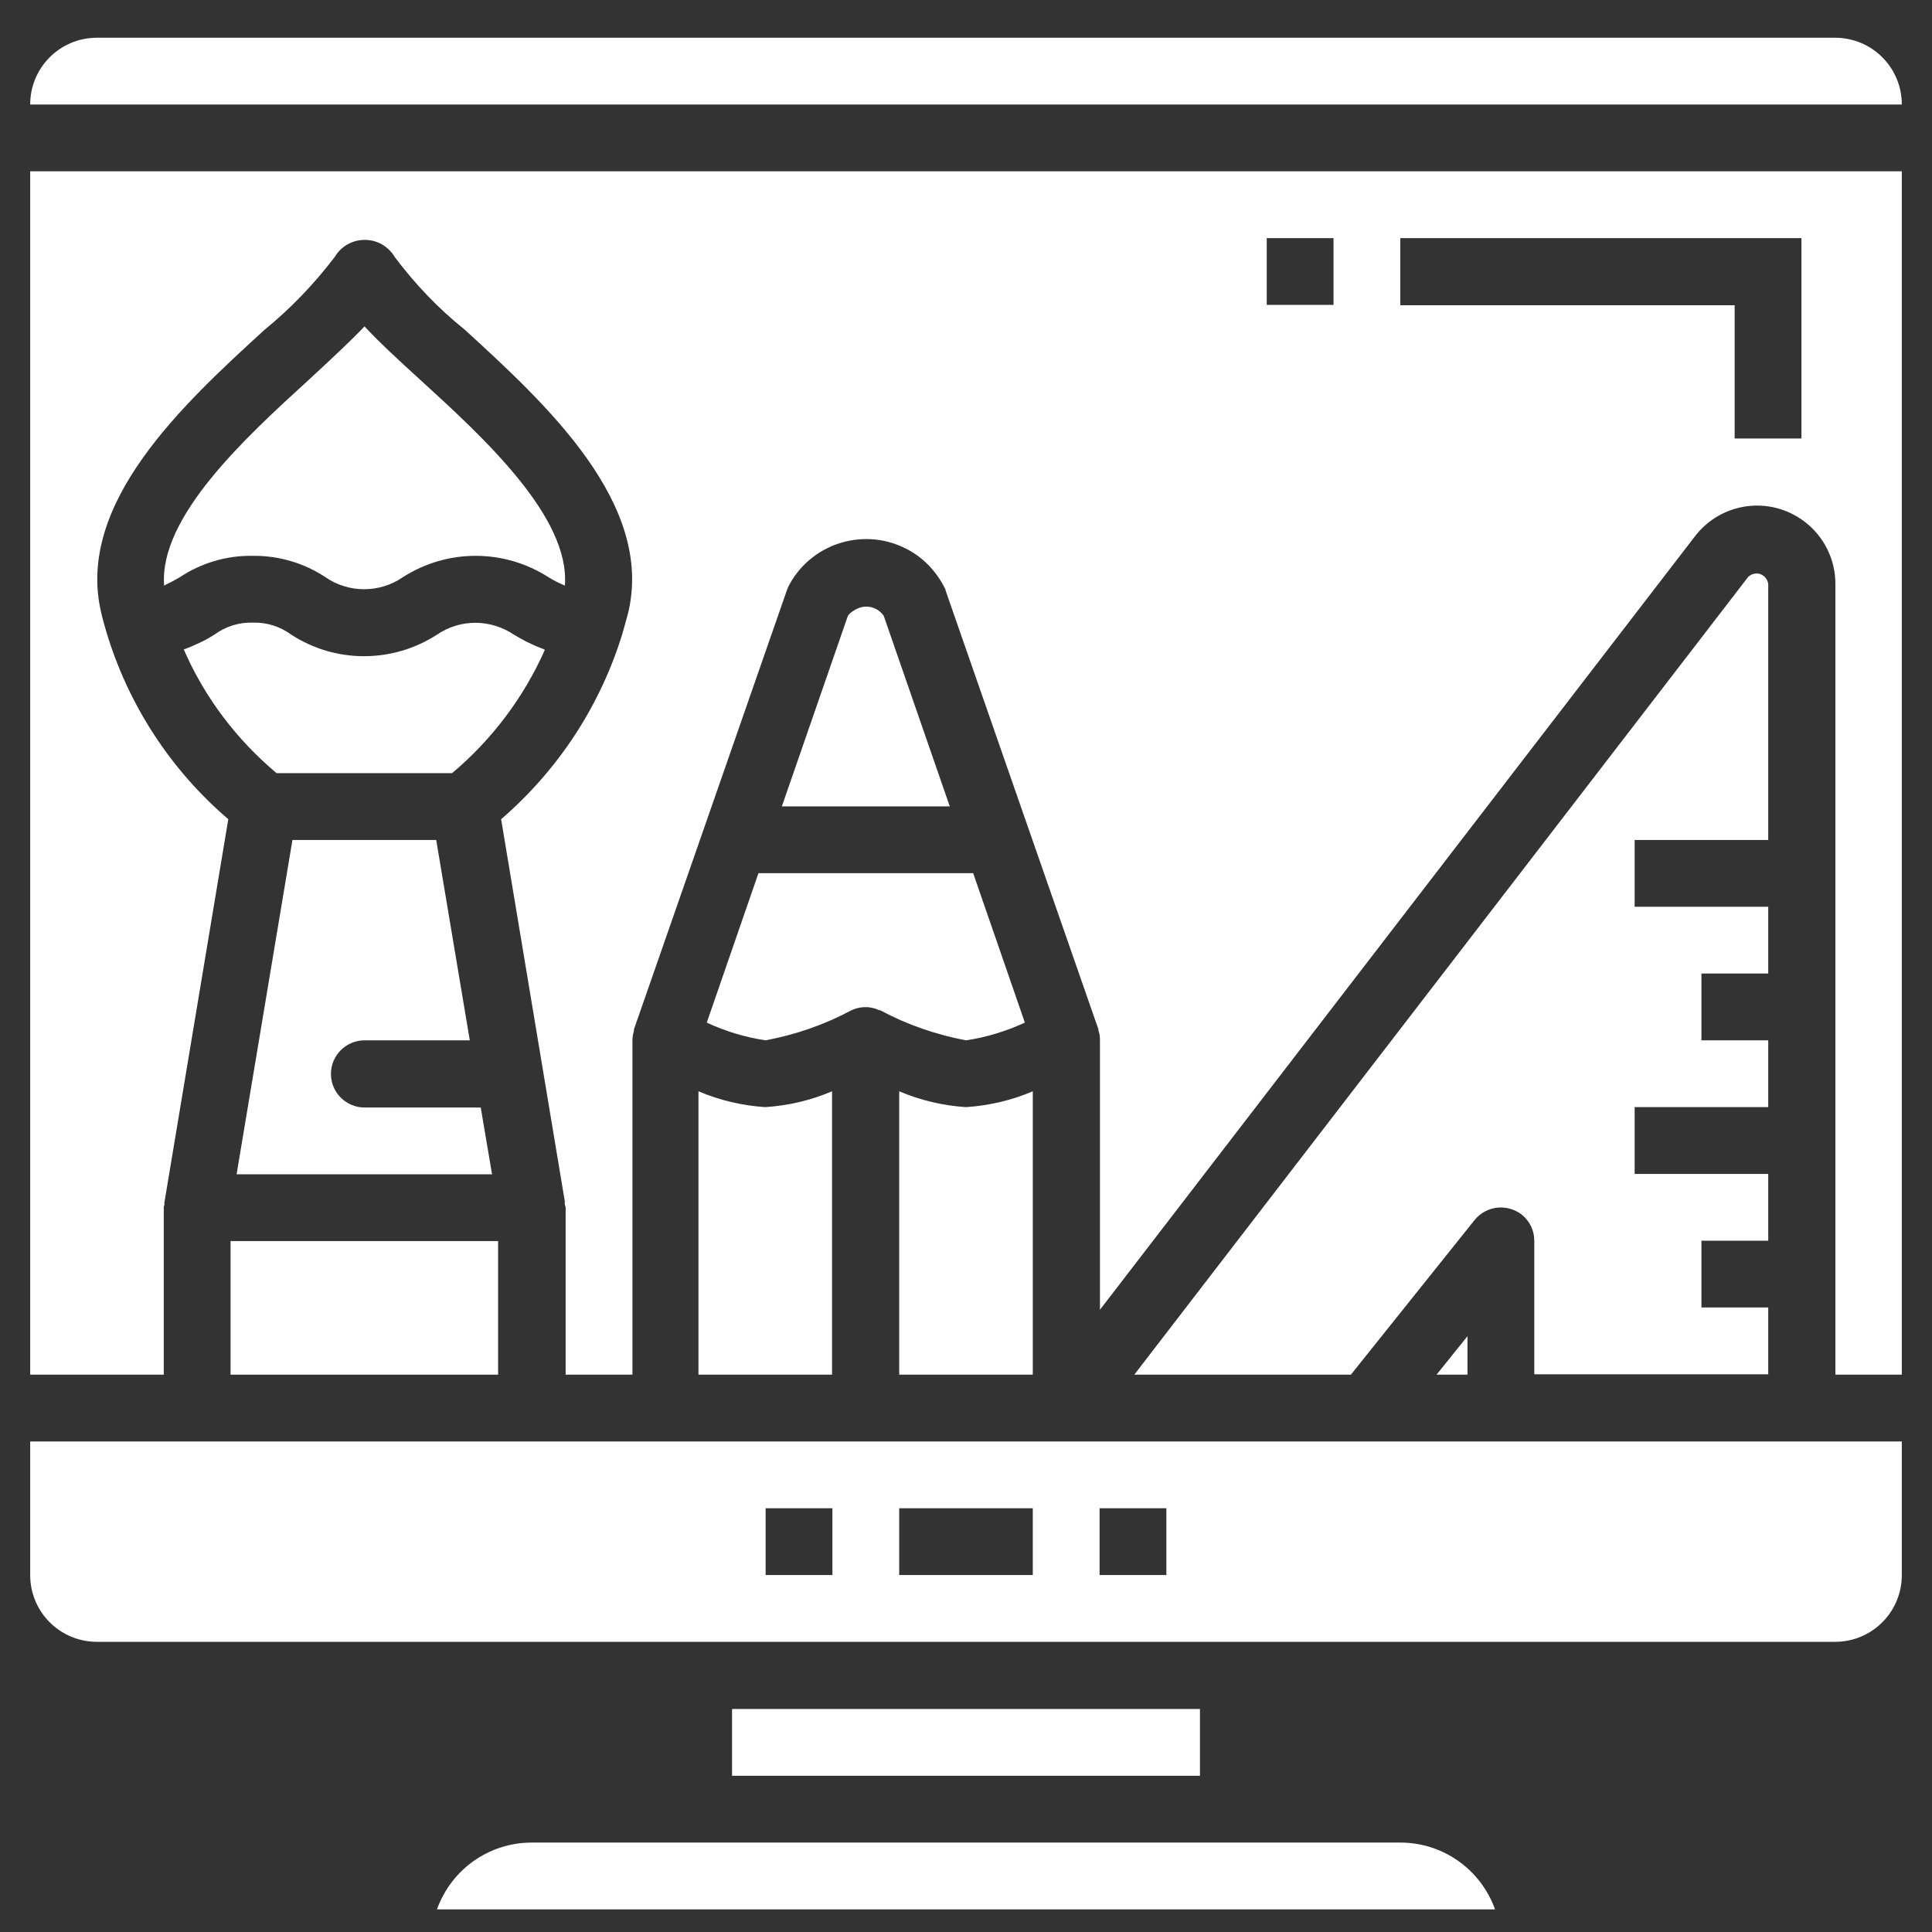 <?xml version="1.0" encoding="utf-8"?>
<!-- Generator: Adobe Illustrator 21.1.0, SVG Export Plug-In . SVG Version: 6.00 Build 0)  -->
<svg version="1.1" id="Layer_1" xmlns="http://www.w3.org/2000/svg" xmlns:xlink="http://www.w3.org/1999/xlink" x="0px" y="0px"
	 viewBox="0 0 512 512" style="enable-background:new 0 0 512 512;" xml:space="preserve">
<rect x="0" y="0" width="512" height="512" fill="#333333" stroke="none"/>
<style type="text/css">
	.st0{fill:#FFFFFF;}
</style>
<path class="st0" d="M86.3,153c6.1,4.2,14.3,4.2,20.4,0c11.8-7.6,26.9-7.6,38.7,0c1.3,0.8,2.7,1.5,4.1,2.1l0.2,0.1
	c1.4-18.2-21.5-39.2-38.5-54.7c-5.6-5.1-10.6-9.7-14.6-14c-4,4.2-9,8.8-14.6,14C65,116,42.1,137,43.5,155.2c0.1,0,0.2-0.1,0.3-0.2
	c1.3-0.6,2.6-1.3,3.8-2c5.7-3.8,12.4-5.8,19.3-5.7C73.8,147.2,80.6,149.2,86.3,153z"/>
<path class="st0" d="M8,417.4c0,9.8,7.9,17.7,17.7,17.7h460.6c9.8,0,17.7-7.9,17.7-17.7V382H8V417.4z M291.4,399.7h17.7v17.7h-17.7
	V399.7z M238.3,399.7h35.4v17.7h-35.4V399.7z M202.9,399.7h17.7v17.7h-17.7V399.7z"/>
<path class="st0" d="M73.3,204.9h46.5c10.6-8.9,19-20.1,24.6-32.7c-0.1,0-0.2-0.1-0.4-0.2c-1-0.4-2.1-0.8-3.1-1.3
	c-0.4-0.2-0.9-0.4-1.3-0.6c-1.3-0.7-2.4-1.3-3.4-1.9c-6.2-4.2-14.3-4.2-20.4,0c-11.8,7.6-26.9,7.6-38.6,0c-3-2.2-6.5-3.3-10.2-3.2
	c-3.7-0.1-7.2,1-10.2,3.2c-1,0.6-2.1,1.3-3.4,1.9c-0.4,0.2-0.9,0.4-1.3,0.6c-1,0.5-2,0.9-3.1,1.3c-0.1,0-0.2,0.1-0.3,0.1
	C54.2,184.8,62.7,196,73.3,204.9z"/>
<path class="st0" d="M96.6,275.7h27.9l-8.9-53.1H77.5l-14.8,88.6h67.7l-3-17.7H96.6c-4.9,0-8.9-4-8.9-8.9S91.7,275.7,96.6,275.7z"/>
<path class="st0" d="M371.1,488.3H140.9c-11.3,0-21.3,7.1-25.1,17.7h280.4C392.4,495.4,382.4,488.3,371.1,488.3z"/>
<path class="st0" d="M486.3,10H25.7C15.9,10,8,17.9,8,27.7h496C504,17.9,496.1,10,486.3,10z"/>
<rect x="61.1" y="328.9" class="st0" width="70.9" height="35.4"/>
<rect x="194" y="452.9" class="st0" width="124" height="17.7"/>
<path class="st0" d="M8,364.3h35.4V320c0-0.3,0.1-0.5,0.2-0.8c0-0.2-0.1-0.4,0-0.7l16.9-101.4C45.2,204,34,186.8,28.2,167.5l0,0
	c-0.6-2.1-1-3.4-1.3-4.8c-7.2-29.2,21.9-55.8,43.2-75.3c7-5.7,13.2-12.2,18.6-19.3c2.6-4.4,8.2-5.8,12.6-3.3
	c1.3,0.8,2.5,1.9,3.3,3.3c5.4,7.2,11.6,13.7,18.6,19.3c21.3,19.5,50.4,46.1,43.2,75.3c-0.4,1.5-0.8,2.9-1.2,4.3
	c0,0.1-0.1,0.1-0.1,0.2c0,0.1,0,0.2,0,0.2c-5.8,19.3-17,36.5-32.3,49.7l16.9,101.4c0,0.2-0.1,0.4,0,0.7c0,0.3,0.2,0.5,0.2,0.8v44.3
	h17.7v-88.6c0-0.9,0.2-1.8,0.4-2.6c0-0.1,0-0.2,0-0.3l18.5-53.1l21.9-62.9c0.1-0.4,0.3-0.7,0.4-1.1c5.7-11.5,19.7-16.1,31.1-10.4
	c4.5,2.2,8.1,5.9,10.4,10.4c0.2,0.3,0.3,0.7,0.4,1.1l21.9,62.9l18.5,53.1c0,0.1,0,0.2,0,0.3c0.3,0.8,0.4,1.7,0.4,2.6v71.4l157.7-205
	c7-9.1,20-10.8,29.1-3.8c5.1,3.9,8.1,10,8.1,16.4v209.6H504V45.4H8V364.3z M371.1,63.1h106.3v53.1h-17.7V80.9h-88.6V63.1z
	 M335.7,63.1h17.7v17.7h-17.7V63.1z"/>
<path class="st0" d="M468.6,222.6v-67.8c-0.2-1.7-1.7-3-3.4-2.8c-0.8,0.1-1.5,0.4-2,1L300.6,364.3H358l32.8-41
	c3.1-3.8,8.6-4.4,12.5-1.4c2.1,1.7,3.3,4.2,3.3,6.9v35.4h62v-17.7h-17.7v-17.7h17.7v-17.7h-35.4v-17.7h35.4v-17.7h-17.7V258h17.7
	v-17.7h-35.4v-17.7H468.6z"/>
<path class="st0" d="M187.3,271c4.9,2.3,10.2,3.9,15.6,4.7c7.9-1.5,15.5-4.1,22.6-7.9c0.2-0.1,0.5-0.2,0.7-0.3
	c1-0.4,2.1-0.6,3.2-0.6c0.4,0,0.8,0,1.2,0.1c0.7,0.1,1.5,0.3,2.1,0.6c0.2,0.1,0.5,0.1,0.7,0.2c7.1,3.8,14.7,6.4,22.6,7.9
	c5.4-0.8,10.6-2.4,15.6-4.7l-13.7-39.6H201L187.3,271z"/>
<polygon class="st0" points="388.9,354.1 380.7,364.3 388.9,364.3 "/>
<path class="st0" d="M185.1,364.3h35.4v-75.1c-5.6,2.4-11.6,3.8-17.7,4.2c-6.1-0.4-12.1-1.8-17.7-4.2V364.3z"/>
<path class="st0" d="M238.3,289.2v75.1h35.4v-75.1c-5.6,2.4-11.6,3.8-17.7,4.2C249.9,293,243.9,291.6,238.3,289.2z"/>
<path class="st0" d="M224.7,163.2l-17.5,50.5h44.5l-17.5-50.5c-1.8-2.6-5.3-3.2-7.9-1.4C225.6,162.2,225.1,162.6,224.7,163.2z"/>
</svg>
